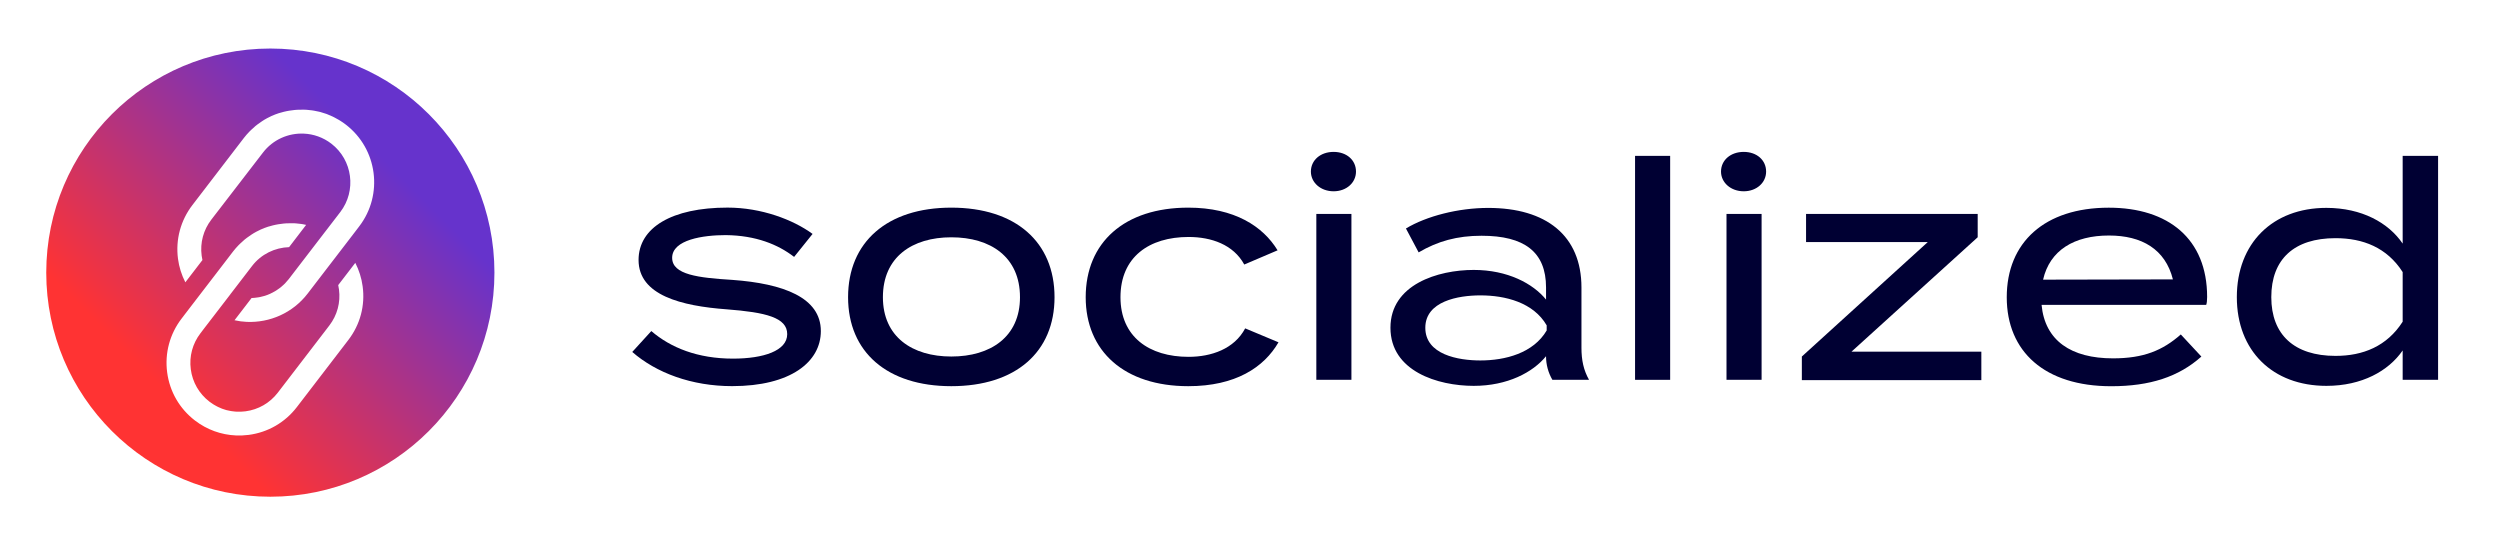 <svg xmlns="http://www.w3.org/2000/svg" xmlns:xlink="http://www.w3.org/1999/xlink" id="Ebene_1" x="0px" y="0px" viewBox="0 0 547.09 119.37" style="enable-background:new 0 0 547.09 119.37;" xml:space="preserve"><style type="text/css">	.st0{fill:#FFFFFF;}	.st1{fill:url(#SVGID_1_);}	.st2{fill:#000033;}	.st3{fill:url(#SVGID_00000035532730022016489430000009596974227724509573_);}	.st4{fill:url(#SVGID_00000067924728040610179300000003761884594299116424_);}	.st5{fill:#140438;}	.st6{fill:url(#SVGID_00000158722021642724742820000000779756895351554216_);}	.st7{fill:#713EED;}	.st8{fill:#6633FF;}	.st9{fill:#F7242A;}	.st10{fill:#FF3333;}	.st11{fill:#6633CC;}</style><g>	<path class="st2" d="M179.63,72.45c0,6.76-6.62,12.05-19.41,12.05c-8.88,0-16.62-2.91-21.86-7.48l4.17-4.57  c4.24,3.64,10.14,6.03,17.88,6.03c6.69,0,11.86-1.72,11.86-5.36c0-3.64-4.7-4.77-13.25-5.43c-9.87-0.73-19.28-3.05-19.28-10.8  c0-7.09,7.29-11.46,19.47-11.46c7.42,0,14.37,2.65,18.61,5.76l-4.04,5.03c-3.51-2.71-8.34-4.7-14.97-4.77  c-4.9,0-11.72,0.99-11.72,4.97c0,3.71,5.76,4.37,13.18,4.83C171.41,62.06,179.63,65.1,179.63,72.45z"></path>	<path class="st2" d="M185.59,65.04c0-12.05,8.54-19.6,22.59-19.6c14.11,0,22.59,7.55,22.59,19.6c0,11.99-8.48,19.47-22.59,19.47  C194.13,84.51,185.59,77.03,185.59,65.04z M223.21,65.04c0-8.81-6.42-13.11-15.03-13.11c-8.54,0-14.97,4.3-14.97,13.11  c0,8.68,6.43,12.98,14.97,12.98C216.79,78.02,223.21,73.71,223.21,65.04z"></path>	<path class="st2" d="M260.04,84.51c-13.97,0-22.45-7.62-22.45-19.47c0-11.99,8.48-19.6,22.45-19.6c10.13,0,16.36,4.11,19.54,9.34  l-7.29,3.11c-2.38-4.37-7.22-6.03-12.19-6.03c-8.61,0-14.9,4.37-14.9,13.18c0,8.68,6.29,13.05,14.9,13.05  c4.97,0,10-1.72,12.39-6.23l7.29,3.05C276.6,80.4,270.37,84.51,260.04,84.51z"></path>	<path class="st2" d="M286.87,37.55c0-2.52,2.12-4.31,4.97-4.31c2.85,0,4.9,1.79,4.9,4.31c0,2.39-2.05,4.31-4.9,4.31  C288.99,41.86,286.87,39.94,286.87,37.55z M295.74,83.12h-7.68v-36.3h7.68V83.12z"></path>	<path class="st2" d="M346.08,62.92V76.1c0,2.71,0.46,4.9,1.66,7.02h-8.02c-0.93-1.59-1.39-3.38-1.39-5.1v-0.07  c-2.85,3.51-8.41,6.49-15.83,6.49c-7.82,0-18.22-3.18-18.22-12.72c0-9.47,10.4-12.65,18.22-12.65c7.42,0,12.98,2.98,15.83,6.49  v-2.65c0-7.81-4.77-11.32-14.11-11.32c-5.37,0-9.6,1.19-13.77,3.64L307.67,50c4.5-2.71,11.46-4.5,18.01-4.5  C338.34,45.5,346.08,51.53,346.08,62.92z M338.47,71.2c-2.91-5.03-9.07-6.56-14.51-6.56c-4.83,0-12.05,1.26-12.05,7.09  c0,5.89,7.22,7.15,12.05,7.15c5.43,0,11.59-1.59,14.51-6.56V71.2z"></path>	<path class="st2" d="M357.81,83.12V34.11h7.68v49.01H357.81z"></path>	<path class="st2" d="M376.62,37.55c0-2.52,2.12-4.31,4.97-4.31s4.9,1.79,4.9,4.31c0,2.39-2.05,4.31-4.9,4.31  S376.62,39.94,376.62,37.55z M385.5,83.12h-7.68v-36.3h7.68V83.12z"></path>	<path class="st2" d="M432.79,51.92l-27.62,25.04h28.42v6.23h-39.28v-5.17l27.55-25.04h-26.63v-6.16h37.56V51.92z"></path>	<path class="st2" d="M462.4,78.42c6.69,0,10.86-1.72,14.84-5.23l4.5,4.84c-4.97,4.44-11.26,6.49-19.74,6.49  c-14.51,0-22.85-7.55-22.85-19.47c0-12.05,8.34-19.6,22.32-19.6c13.05,0,21.53,6.82,21.53,19.54c0,0.86-0.07,1.32-0.2,1.72h-36.03  C447.5,74.57,453.26,78.42,462.4,78.42z M447.1,61.2l28.41-0.06c-1.66-6.62-6.82-9.6-13.98-9.6  C453.92,51.53,448.56,54.77,447.1,61.2z"></path>	<path class="st2" d="M525.79,53.31V34.11h7.75v49.01h-7.75v-6.43c-3.11,4.51-8.94,7.75-16.69,7.75c-11.79,0-19.6-7.68-19.6-19.41  c0-11.79,7.82-19.54,19.6-19.54C516.85,45.5,522.68,48.74,525.79,53.31z M525.79,70.4V59.54c-3.44-5.37-8.68-7.42-14.71-7.42  c-9.01,0-14.04,4.57-14.04,12.91c0,8.21,5.03,12.85,14.04,12.85C517.11,77.89,522.35,75.77,525.79,70.4z"></path></g><linearGradient id="SVGID_1_" gradientUnits="userSpaceOnUse" x1="24.486" y1="94.331" x2="93.839" y2="24.979">	<stop offset="0.147" style="stop-color:#FF3333"></stop>	<stop offset="0.859" style="stop-color:#6633CC"></stop></linearGradient><path class="st1" d="M59.16,10.62c-27.08,0-49.04,21.96-49.04,49.04s21.96,49.04,49.04,49.04s49.04-21.96,49.04-49.04 S86.25,10.62,59.16,10.62z M76.23,74.4L64.96,89.09c-2.59,3.37-6.33,5.53-10.54,6.08c-0.94,0.12-1.87,0.16-2.8,0.12 c-3.23-0.14-6.34-1.26-8.96-3.27c-3.37-2.59-5.53-6.33-6.08-10.54s0.57-8.38,3.15-11.75l0.77-1.01l2.57-3.35l3.25-4.23l2.68-3.49 l2-2.61c0.38-0.49,0.78-0.95,1.2-1.38c0.13-0.14,0.28-0.26,0.41-0.4c0.3-0.29,0.61-0.57,0.92-0.83c0.17-0.14,0.33-0.27,0.5-0.39 c0.32-0.24,0.64-0.46,0.97-0.68c0.17-0.11,0.33-0.22,0.5-0.32c0.4-0.24,0.81-0.45,1.23-0.65c0.11-0.05,0.21-0.11,0.32-0.16 c0.53-0.24,1.07-0.44,1.61-0.62c0.15-0.05,0.29-0.08,0.44-0.12c0.41-0.12,0.82-0.23,1.23-0.31c0.2-0.04,0.4-0.07,0.6-0.11 c0.38-0.06,0.76-0.12,1.14-0.15c0.2-0.02,0.41-0.04,0.61-0.05c0.41-0.02,0.82-0.03,1.24-0.02c0.18,0,0.36,0,0.54,0.01 c0.13,0.01,0.26,0.02,0.39,0.03c0.34,0.03,0.68,0.06,1.02,0.11c0.15,0.02,0.3,0.04,0.45,0.07c0.22,0.04,0.45,0.09,0.67,0.14 l-3.73,4.87c-3.08,0.1-6.1,1.51-8.12,4.15l-2.01,2.62l-2.68,3.49c-0.09-0.04-0.19-0.08-0.28-0.12c0.09,0.04,0.18,0.09,0.28,0.13 l-3.25,4.23l-2.57,3.34l-0.76,1c-1.74,2.26-2.49,5.06-2.12,7.89c0.37,2.83,1.82,5.34,4.08,7.08c0.26,0.2,0.52,0.38,0.79,0.55 c0.08,0.05,0.17,0.1,0.25,0.15c0.19,0.12,0.39,0.23,0.59,0.33c0.09,0.05,0.19,0.1,0.28,0.14c0.22,0.1,0.44,0.2,0.66,0.29 c0.07,0.03,0.14,0.06,0.21,0.09c0.29,0.11,0.59,0.2,0.89,0.29c0.07,0.02,0.14,0.03,0.22,0.05c0.24,0.06,0.47,0.11,0.71,0.15 c0.1,0.02,0.2,0.03,0.31,0.05c0.22,0.03,0.45,0.06,0.67,0.08c0.1,0.01,0.19,0.02,0.29,0.02c0.05,0,0.09,0.01,0.14,0.01 c0.18,0.01,0.36,0,0.54,0c0.11,0,0.22,0,0.33,0c0.33-0.01,0.67-0.04,1-0.08c2.83-0.37,5.34-1.82,7.08-4.08l11.27-14.69 c1.74-2.26,2.49-5.06,2.12-7.89c-0.04-0.32-0.1-0.64-0.17-0.96l3.74-4.87c0.81,1.59,1.37,3.32,1.61,5.15 C79.93,66.86,78.82,71.03,76.23,74.4z M78.6,49.55l-0.77,1.01l-2.57,3.35l-3.25,4.23l-2.68,3.49l-2,2.61 c-3.28,4.27-8.31,6.41-13.32,6.2c-0.9-0.04-1.8-0.16-2.69-0.36l3.73-4.86c0.09,0,0.18-0.01,0.28-0.02c0.14-0.01,0.27-0.02,0.41-0.03 c0.26-0.02,0.51-0.06,0.77-0.1c0.13-0.02,0.27-0.04,0.4-0.07c0.28-0.06,0.56-0.13,0.83-0.21c0.1-0.03,0.2-0.05,0.29-0.08 c0.37-0.12,0.73-0.26,1.08-0.42c0.07-0.03,0.14-0.07,0.22-0.11c0.28-0.13,0.55-0.28,0.82-0.43c0.11-0.07,0.23-0.14,0.34-0.21 c0.22-0.14,0.44-0.29,0.65-0.45c0.11-0.09,0.23-0.17,0.34-0.26c0.21-0.17,0.42-0.36,0.62-0.55c0.09-0.09,0.19-0.17,0.28-0.27 c0.28-0.29,0.55-0.6,0.81-0.93l2.01-2.62l2.69-3.5l3.24-4.22l0.01-0.01l2.57-3.34l0.76-0.99c3.58-4.67,2.7-11.38-1.97-14.97 c-1.8-1.38-3.91-2.1-6.02-2.19c-3.36-0.15-6.74,1.29-8.94,4.16L46.25,48.06c-1.74,2.26-2.49,5.06-2.12,7.89 c0.04,0.32,0.1,0.64,0.17,0.96l-3.74,4.87c-0.81-1.59-1.37-3.32-1.61-5.15c-0.55-4.21,0.57-8.38,3.15-11.75l11.27-14.69 c0.38-0.49,0.78-0.95,1.2-1.38c0.13-0.14,0.27-0.26,0.41-0.4c0.3-0.29,0.61-0.57,0.92-0.83c0.17-0.14,0.33-0.27,0.5-0.39 c0.32-0.24,0.64-0.46,0.97-0.68c0.17-0.11,0.33-0.22,0.5-0.32c0.4-0.24,0.81-0.45,1.23-0.65c0.11-0.05,0.21-0.11,0.32-0.16 c0.53-0.24,1.07-0.44,1.61-0.62c0.15-0.05,0.29-0.08,0.44-0.12c0.41-0.12,0.82-0.23,1.23-0.31c0.2-0.04,0.4-0.07,0.6-0.11 c0.38-0.06,0.76-0.12,1.14-0.15c0.2-0.02,0.41-0.04,0.61-0.05C65.49,24,65.9,24,66.32,24c0.18,0,0.36,0,0.54,0.01 c0.13,0.01,0.26,0.02,0.39,0.03c0.34,0.03,0.68,0.06,1.02,0.11c0.15,0.02,0.3,0.04,0.45,0.07c0.34,0.06,0.69,0.13,1.03,0.21 c0.12,0.03,0.24,0.05,0.35,0.08c0.45,0.12,0.9,0.26,1.34,0.42c0.09,0.03,0.18,0.07,0.27,0.11c0.35,0.14,0.7,0.28,1.05,0.45 c0.14,0.07,0.28,0.14,0.42,0.21c0.31,0.16,0.61,0.32,0.91,0.5c0.13,0.08,0.25,0.15,0.38,0.23c0.41,0.26,0.82,0.53,1.21,0.84 C82.62,32.6,83.94,42.6,78.6,49.55z"></path></svg>